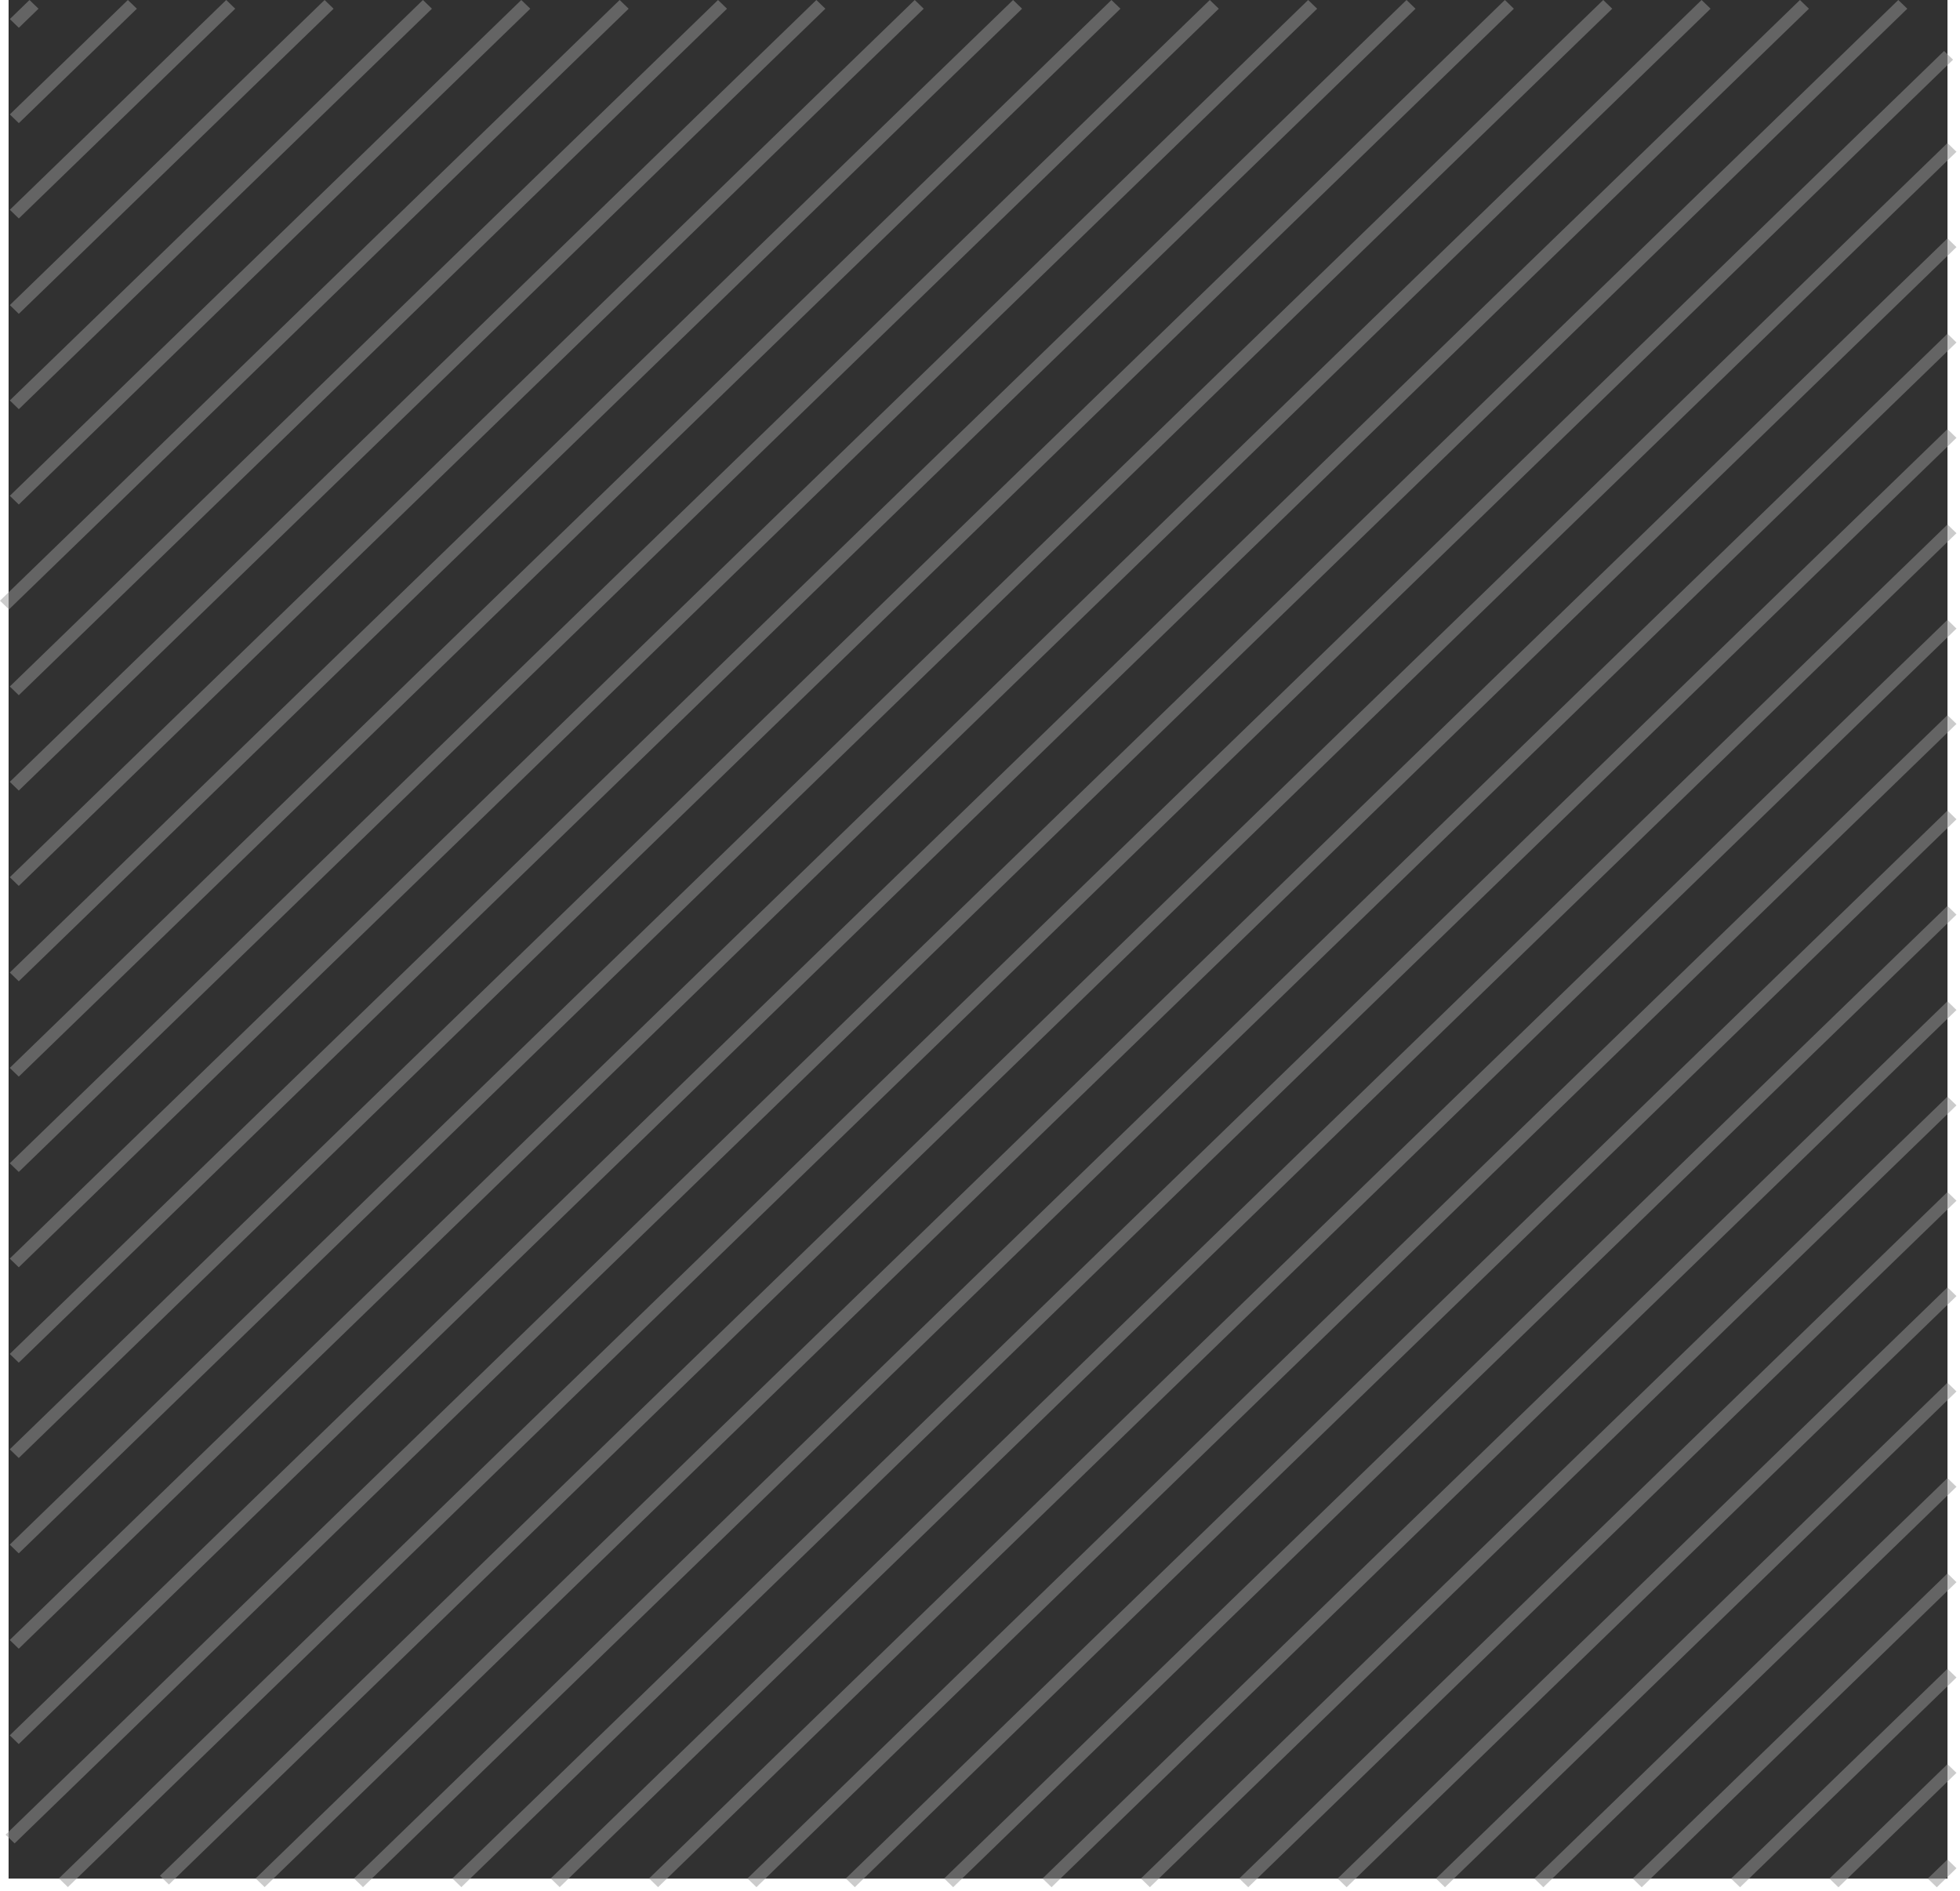 <?xml version="1.0" encoding="UTF-8"?> <svg xmlns="http://www.w3.org/2000/svg" width="313" height="302" viewBox="0 0 313 302" fill="none"><rect x="1.372" width="309.628" height="300" fill="#313131"></rect><line y1="-1" x2="4.375" y2="-1" transform="matrix(-0.718 0.696 -0.718 -0.696 4.712 0)" stroke="#989898" stroke-opacity="0.5" stroke-width="2"></line><line y1="-1" x2="26.253" y2="-1" transform="matrix(-0.718 0.696 -0.718 -0.696 20.419 0)" stroke="#989898" stroke-opacity="0.5" stroke-width="2"></line><line y1="-1" x2="48.13" y2="-1" transform="matrix(-0.718 0.696 -0.718 -0.696 36.126 0)" stroke="#989898" stroke-opacity="0.5" stroke-width="2"></line><line y1="-1" x2="70.007" y2="-1" transform="matrix(-0.718 0.696 -0.718 -0.696 51.833 0)" stroke="#989898" stroke-opacity="0.5" stroke-width="2"></line><line y1="-1" x2="91.885" y2="-1" transform="matrix(-0.718 0.696 -0.718 -0.696 67.54 0)" stroke="#989898" stroke-opacity="0.5" stroke-width="2"></line><line y1="-1" x2="113.762" y2="-1" transform="matrix(-0.718 0.696 -0.718 -0.696 83.247 0)" stroke="#989898" stroke-opacity="0.5" stroke-width="2"></line><line y1="-1" x2="137.827" y2="-1" transform="matrix(-0.718 0.696 -0.718 -0.696 98.955 0)" stroke="#989898" stroke-opacity="0.5" stroke-width="2"></line><line y1="-1" x2="157.517" y2="-1" transform="matrix(-0.718 0.696 -0.718 -0.696 114.662 0)" stroke="#989898" stroke-opacity="0.5" stroke-width="2"></line><line y1="-1" x2="179.394" y2="-1" transform="matrix(-0.718 0.696 -0.718 -0.696 130.369 0)" stroke="#989898" stroke-opacity="0.5" stroke-width="2"></line><line y1="-1" x2="201.271" y2="-1" transform="matrix(-0.718 0.696 -0.718 -0.696 146.076 0)" stroke="#989898" stroke-opacity="0.5" stroke-width="2"></line><line y1="-1" x2="223.149" y2="-1" transform="matrix(-0.718 0.696 -0.718 -0.696 161.783 0)" stroke="#989898" stroke-opacity="0.5" stroke-width="2"></line><line y1="-1" x2="245.026" y2="-1" transform="matrix(-0.718 0.696 -0.718 -0.696 177.49 0)" stroke="#989898" stroke-opacity="0.5" stroke-width="2"></line><line y1="-1" x2="266.903" y2="-1" transform="matrix(-0.718 0.696 -0.718 -0.696 193.197 0)" stroke="#989898" stroke-opacity="0.5" stroke-width="2"></line><line y1="-1" x2="288.78" y2="-1" transform="matrix(-0.718 0.696 -0.718 -0.696 208.904 0)" stroke="#989898" stroke-opacity="0.5" stroke-width="2"></line><line y1="-1" x2="310.658" y2="-1" transform="matrix(-0.718 0.696 -0.718 -0.696 224.611 0)" stroke="#989898" stroke-opacity="0.5" stroke-width="2"></line><line y1="-1" x2="332.535" y2="-1" transform="matrix(-0.718 0.696 -0.718 -0.696 240.318 0)" stroke="#989898" stroke-opacity="0.5" stroke-width="2"></line><line y1="-1" x2="354.412" y2="-1" transform="matrix(-0.718 0.696 -0.718 -0.696 256.025 0)" stroke="#989898" stroke-opacity="0.5" stroke-width="2"></line><line y1="-1" x2="376.29" y2="-1" transform="matrix(-0.718 0.696 -0.718 -0.696 271.732 0)" stroke="#989898" stroke-opacity="0.5" stroke-width="2"></line><line y1="-1" x2="398.167" y2="-1" transform="matrix(-0.718 0.696 -0.718 -0.696 287.439 0)" stroke="#989898" stroke-opacity="0.5" stroke-width="2"></line><line y1="-1" x2="420.96" y2="-1" transform="matrix(-0.718 0.696 -0.718 -0.696 303.146 0)" stroke="#989898" stroke-opacity="0.5" stroke-width="2"></line><line y1="-1" x2="419.29" y2="-1" transform="matrix(-0.718 0.696 -0.718 -0.696 310.458 8.14)" stroke="#989898" stroke-opacity="0.5" stroke-width="2"></line><line y1="-1" x2="397.574" y2="-1" transform="matrix(-0.718 0.696 -0.718 -0.696 311 22.842)" stroke="#989898" stroke-opacity="0.5" stroke-width="2"></line><line y1="-1" x2="376.29" y2="-1" transform="matrix(-0.718 0.696 -0.718 -0.696 311 38.071)" stroke="#989898" stroke-opacity="0.5" stroke-width="2"></line><line y1="-1" x2="354.412" y2="-1" transform="matrix(-0.718 0.696 -0.718 -0.696 311 53.299)" stroke="#989898" stroke-opacity="0.5" stroke-width="2"></line><line y1="-1" x2="332.535" y2="-1" transform="matrix(-0.718 0.696 -0.718 -0.696 311 68.528)" stroke="#989898" stroke-opacity="0.5" stroke-width="2"></line><line y1="-1" x2="310.658" y2="-1" transform="matrix(-0.718 0.696 -0.718 -0.696 311 83.756)" stroke="#989898" stroke-opacity="0.5" stroke-width="2"></line><line y1="-1" x2="288.78" y2="-1" transform="matrix(-0.718 0.696 -0.718 -0.696 311 98.985)" stroke="#989898" stroke-opacity="0.5" stroke-width="2"></line><line y1="-1" x2="266.903" y2="-1" transform="matrix(-0.718 0.696 -0.718 -0.696 311 114.213)" stroke="#989898" stroke-opacity="0.5" stroke-width="2"></line><line y1="-1" x2="245.026" y2="-1" transform="matrix(-0.718 0.696 -0.718 -0.696 311 129.441)" stroke="#989898" stroke-opacity="0.5" stroke-width="2"></line><line y1="-1" x2="223.149" y2="-1" transform="matrix(-0.718 0.696 -0.718 -0.696 311 144.67)" stroke="#989898" stroke-opacity="0.5" stroke-width="2"></line><line y1="-1" x2="201.271" y2="-1" transform="matrix(-0.718 0.696 -0.718 -0.696 311 159.898)" stroke="#989898" stroke-opacity="0.5" stroke-width="2"></line><line y1="-1" x2="179.394" y2="-1" transform="matrix(-0.718 0.696 -0.718 -0.696 311 175.126)" stroke="#989898" stroke-opacity="0.5" stroke-width="2"></line><line y1="-1" x2="157.517" y2="-1" transform="matrix(-0.718 0.696 -0.718 -0.696 311 190.355)" stroke="#989898" stroke-opacity="0.5" stroke-width="2"></line><line y1="-1" x2="135.639" y2="-1" transform="matrix(-0.718 0.696 -0.718 -0.696 311 205.583)" stroke="#989898" stroke-opacity="0.5" stroke-width="2"></line><line y1="-1" x2="113.762" y2="-1" transform="matrix(-0.718 0.696 -0.718 -0.696 311 220.812)" stroke="#989898" stroke-opacity="0.5" stroke-width="2"></line><line y1="-1" x2="91.885" y2="-1" transform="matrix(-0.718 0.696 -0.718 -0.696 311 236.04)" stroke="#989898" stroke-opacity="0.5" stroke-width="2"></line><line y1="-1" x2="70.007" y2="-1" transform="matrix(-0.718 0.696 -0.718 -0.696 311 251.269)" stroke="#989898" stroke-opacity="0.5" stroke-width="2"></line><line y1="-1" x2="48.13" y2="-1" transform="matrix(-0.718 0.696 -0.718 -0.696 311 266.497)" stroke="#989898" stroke-opacity="0.5" stroke-width="2"></line><line y1="-1" x2="26.253" y2="-1" transform="matrix(-0.718 0.696 -0.718 -0.696 311 281.726)" stroke="#989898" stroke-opacity="0.5" stroke-width="2"></line><line y1="-1" x2="4.375" y2="-1" transform="matrix(-0.718 0.696 -0.718 -0.696 311 296.954)" stroke="#989898" stroke-opacity="0.5" stroke-width="2"></line></svg> 